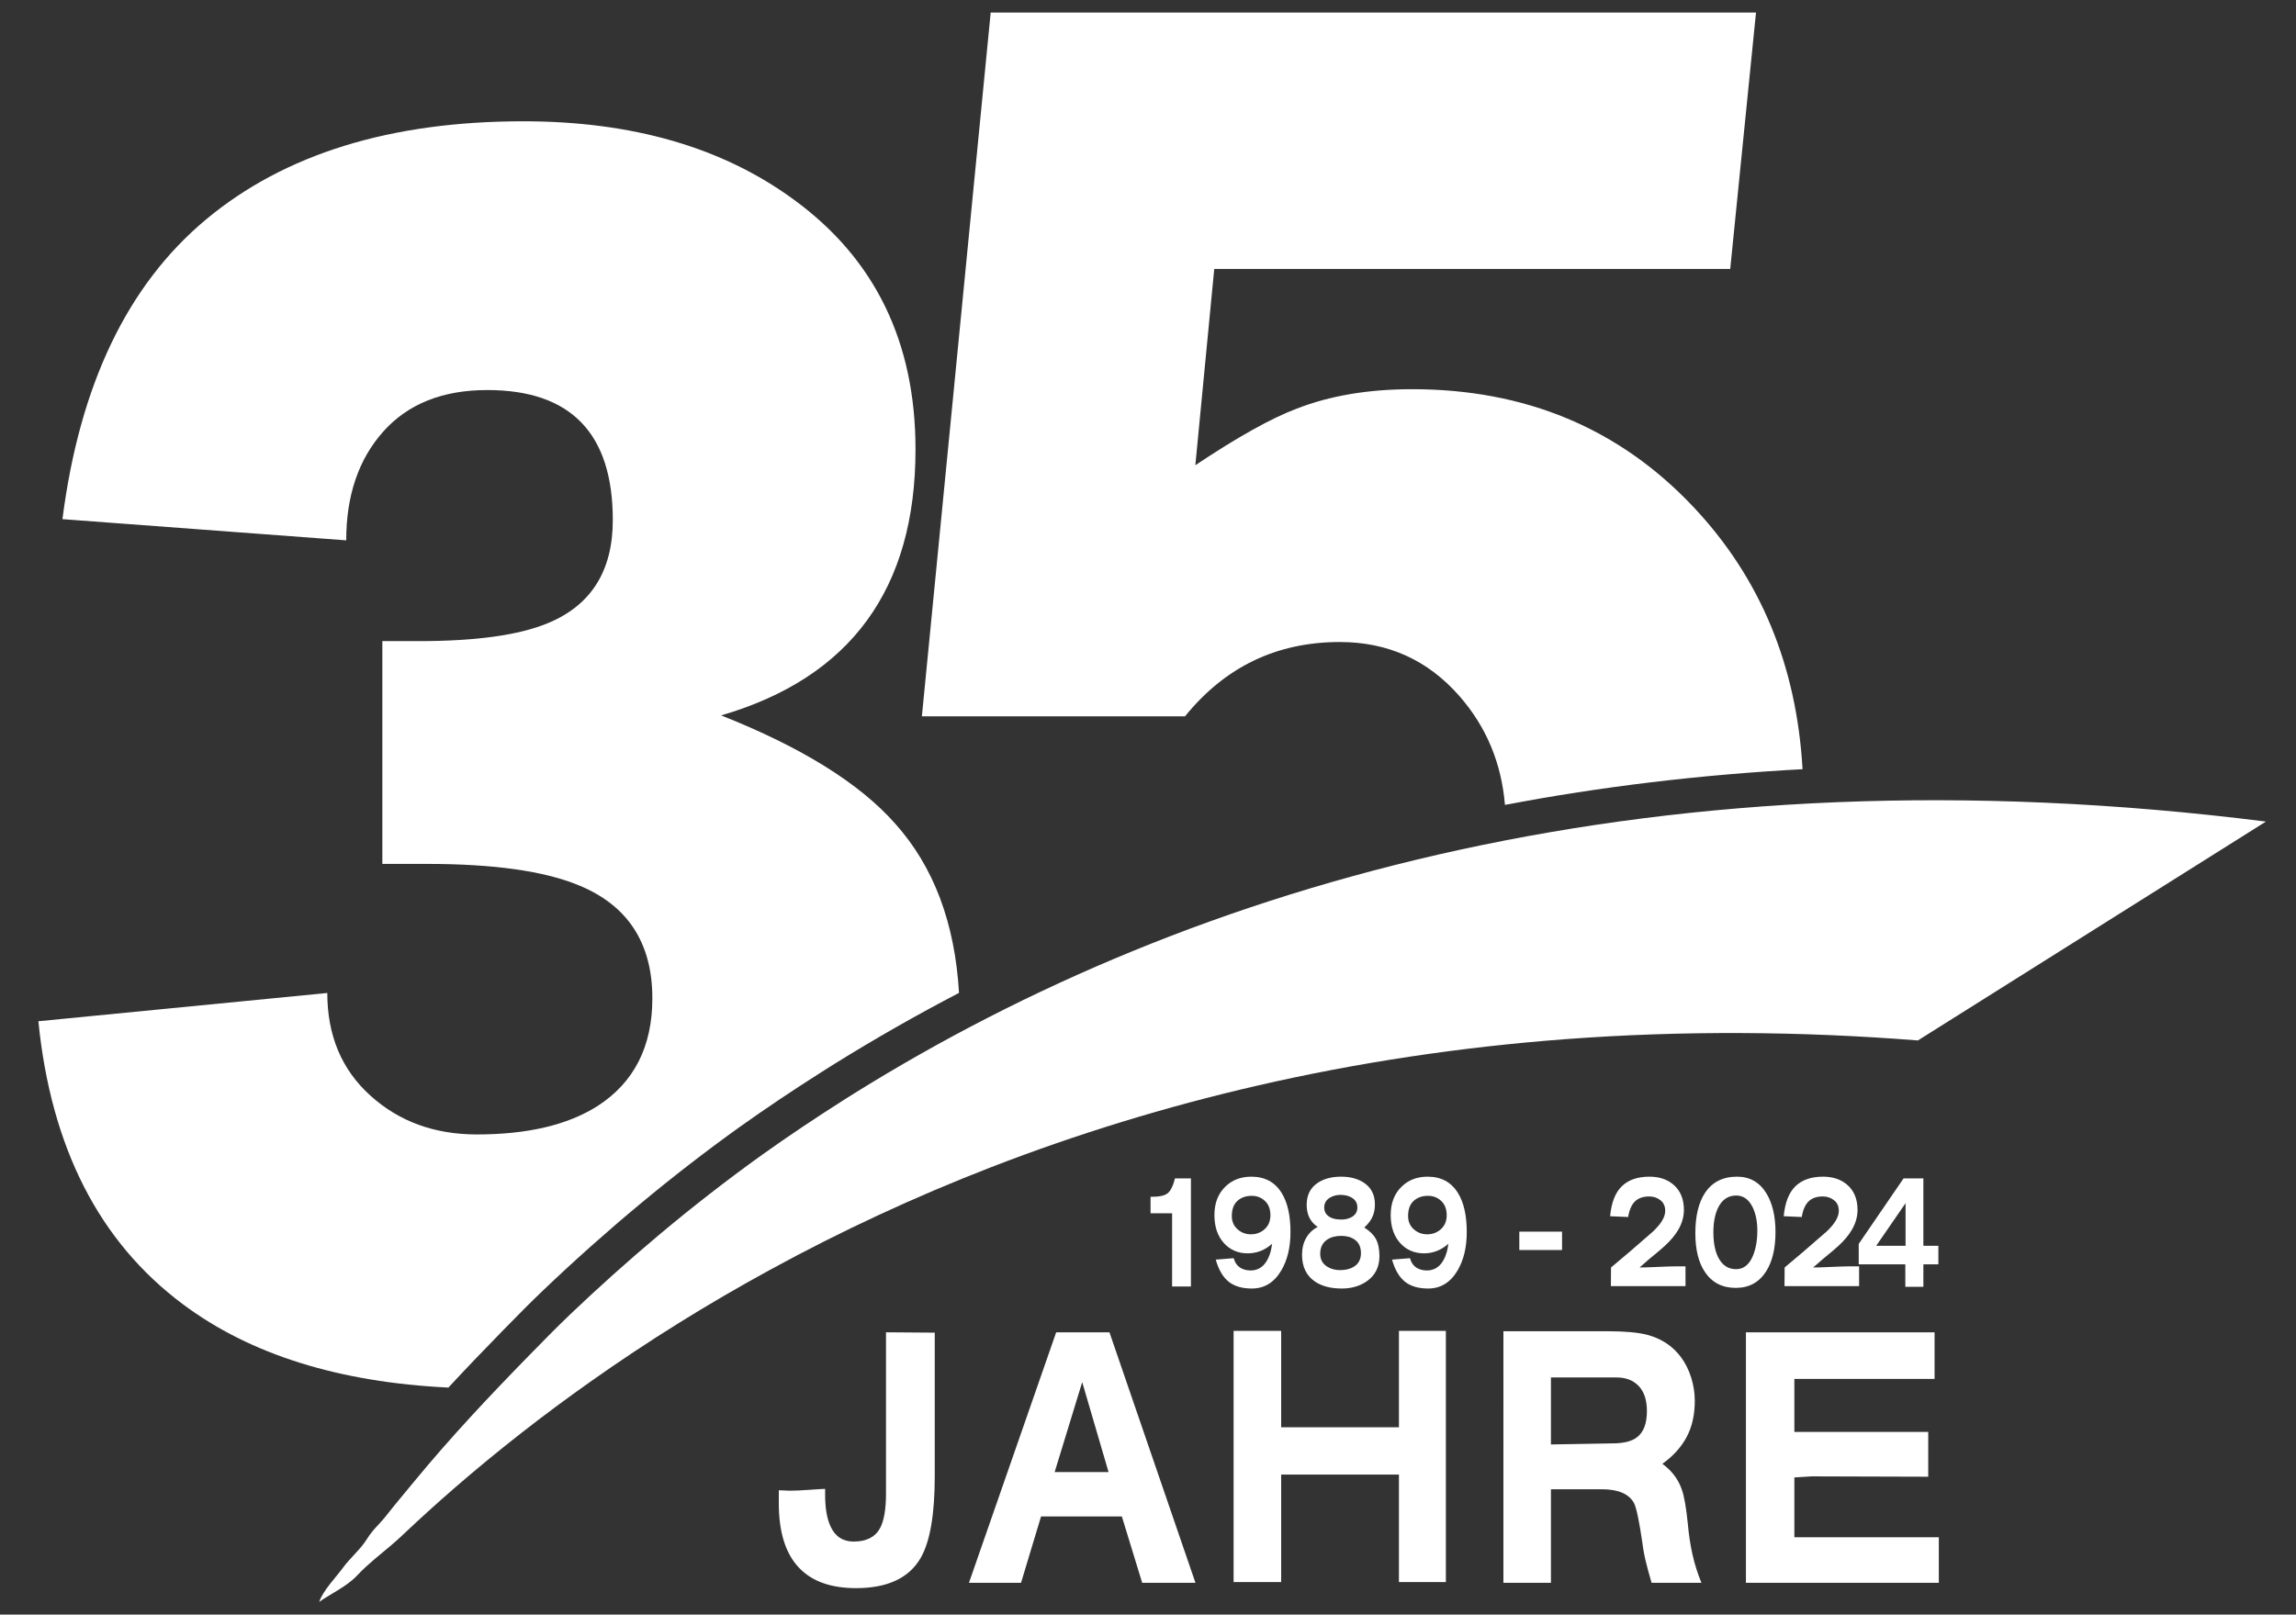 <?xml version="1.0" encoding="utf-8"?>
<!-- Generator: Adobe Illustrator 15.0.0, SVG Export Plug-In . SVG Version: 6.00 Build 0)  -->
<!DOCTYPE svg PUBLIC "-//W3C//DTD SVG 1.1//EN" "http://www.w3.org/Graphics/SVG/1.1/DTD/svg11.dtd">
<svg version="1.1" id="Ebene_1" xmlns="http://www.w3.org/2000/svg" xmlns:xlink="http://www.w3.org/1999/xlink" x="0px" y="0px"
	 width="263px" height="185px" viewBox="0 0 263 185" enable-background="new 0 0 263 185" xml:space="preserve">
<rect x="0" y="0" width="263" height="185" fill="#333333" stroke="none"/>
<path fill="#FFFFFF" d="M97.929,125.231c-0.416,0.267-0.838,0.53-1.321,0.829c-0.032,0.018-0.062,0.044-0.091,0.062
	c-3.161,2.004-6.231,4.066-9.19,6.173c-8.373,6-15.753,12.34-21.979,18.272c-1.614,1.535-3.161,3.129-4.72,4.717
	c-4.603,4.711-9.021,9.407-13.213,14.499c-1.066,1.298-2.15,2.575-3.188,3.899c-0.75,0.952-1.547,1.603-2.174,2.628
	c-0.741,1.204-1.919,2.162-2.774,3.328c-0.847,1.166-2.232,2.525-2.719,3.908c1.38-0.973,3.167-1.77,4.33-3.012
	c0.357-0.381,0.724-0.738,1.099-1.081c1.318-1.207,2.728-2.241,4.04-3.486c1.963-1.86,3.97-3.68,6.009-5.452
	c5.007-4.342,10.233-8.42,15.63-12.231c6.586-4.652,13.436-8.915,20.502-12.768c8.197-4.485,16.688-8.417,25.389-11.792
	c9.888-3.826,20.045-6.935,30.363-9.311c11.631-2.687,23.461-4.444,35.358-5.344c13.447-1.008,26.965-0.914,40.409,0.144
	l39.867-25.078C190.188,85.396,136.697,101.097,97.929,125.231z"/>
<path fill="#FFFFFF" d="M57.988,152.059c1.4-1.43,2.804-2.859,4.26-4.242c7.23-6.891,14.786-13.172,22.456-18.671
	c3.029-2.156,6.19-4.277,9.404-6.313l1.392-0.879c4.688-2.918,9.475-5.646,14.353-8.191c-0.469-7.978-2.886-14.481-7.351-19.433
	c-4.069-4.594-10.705-8.716-19.896-12.36c14.839-4.333,22.263-14.496,22.263-30.48c0-12.328-4.664-21.879-13.986-28.652
	c-8.145-5.956-18.457-8.941-30.932-8.941c-15.234,0-27.352,3.747-36.346,11.244c-9,7.5-14.481,18.946-16.452,34.342l32.506,2.429
	c0-5.13,1.409-9.281,4.236-12.457c2.824-3.173,6.797-4.764,11.918-4.764c9.586,0,14.382,4.969,14.382,14.897
	c0,5.848-2.499,9.794-7.485,11.83c-3.287,1.362-8.209,2.042-14.777,2.042h-4.137v25.526h5.121c7.617,0,13.397,0.812,17.338,2.435
	c5.643,2.297,8.47,6.615,8.47,12.964c0,5.54-2.101,9.659-6.302,12.36c-3.416,2.159-8.016,3.24-13.793,3.24
	c-4.857,0-8.93-1.485-12.211-4.459c-3.287-2.968-4.928-6.885-4.928-11.751l-33.095,3.24c1.443,14.455,6.959,25.26,16.548,32.42
	c7.752,5.798,17.93,8.944,30.416,9.554c2.106-2.271,4.157-4.403,6.047-6.337L57.988,152.059z"/>
<path fill="#FFFFFF" d="M193.955,58.065c-8.473-8.979-19.207-13.471-32.209-13.471c-4.995,0-9.393,0.741-13.201,2.224
	c-2.889,1.084-6.765,3.243-11.622,6.486l2.165-22.488h59.104l2.953-29.376h-87.665l-7.881,80.634h30.144
	c4.594-5.675,10.503-8.511,17.73-8.511c5.514,0,10.075,2.063,13.69,6.182c3.158,3.604,4.834,7.787,5.224,12.478
	c11.039-2.098,22.409-3.46,34.09-4.09C205.797,76.3,201.678,66.251,193.955,58.065z"/>
<g>
	<path fill="#FFFFFF" d="M90.493,170.803c0.554,0,1.313-0.032,2.271-0.103c0.961-0.067,1.547-0.103,1.752-0.103v0.656
		c0,1.562,0.211,2.78,0.627,3.656c0.53,1.148,1.409,1.723,2.637,1.723c1.453,0,2.461-0.504,3.018-1.515
		c0.46-0.847,0.691-2.174,0.691-3.976v-18.486l5.584,0.041v11.153v5.288c0,4.4-0.539,7.529-1.623,9.39
		c-1.336,2.294-3.803,3.442-7.395,3.442c-2.856,0-5.021-0.765-6.495-2.3c-1.567-1.614-2.35-4.09-2.35-7.43v-1.479h0.138
		L90.493,170.803z"/>
	<path fill="#FFFFFF" d="M120.982,152.656h6.103l9.85,28.699h-6.103l-2.326-7.597h-9.258l-2.291,7.597h-5.965L120.982,152.656z
		 M126.982,168.67l-3.018-10.307l-3.158,10.307H126.982z"/>
	<path fill="#FFFFFF" d="M141.306,152.492h5.446v11.045h13.491v-11.045h5.376v28.781h-5.376v-12.316h-13.491v12.316h-5.446V152.492z
		"/>
	<path fill="#FFFFFF" d="M172.211,152.533c1.295,0,3.27,0,5.93,0s4.658,0,6,0c1.989,0,3.504,0.138,4.544,0.41
		c1.644,0.439,2.936,1.301,3.885,2.587c0.483,0.656,0.867,1.424,1.146,2.3c0.275,0.876,0.416,1.764,0.416,2.669
		c0,1.614-0.313,3.003-0.938,4.166s-1.55,2.183-2.774,3.059c1.063,0.771,1.802,1.743,2.218,2.924
		c0.281,0.771,0.51,2.086,0.697,3.955c0.114,1.263,0.293,2.438,0.536,3.521s0.583,2.162,1.022,3.231h-5.71
		c-0.255-0.879-0.472-1.67-0.645-2.37s-0.308-1.421-0.401-2.165c-0.372-2.555-0.697-4.093-0.973-4.614
		c-0.583-1.043-1.813-1.567-3.691-1.567h-5.818v10.717h-5.443V152.533z M188.649,161.688c0-1.257-0.313-2.218-0.935-2.874
		c-0.627-0.656-1.471-0.984-2.531-0.984h-7.529v7.676l7.043-0.123c1.271,0,2.206-0.231,2.807-0.697
		C188.269,164.111,188.649,163.112,188.649,161.688z"/>
	<path fill="#FFFFFF" d="M199.99,152.656H221.6v5.338h-16.061v6.076h15.334v5.133l-13.351-0.041l-1.983,0.123v6.855h16.547v5.215
		H199.99V152.656z"/>
</g>
<g>
	<path fill="#FFFFFF" d="M131.793,137.126h0.246c0.791,0,1.359-0.132,1.702-0.396s0.63-0.835,0.853-1.711h1.822v12.384h-2.156
		v-8.388h-2.467V137.126z"/>
	<path fill="#FFFFFF" d="M141.314,144.163c0.141,0.492,0.381,0.85,0.721,1.072s0.744,0.334,1.207,0.334
		c0.732,0,1.31-0.302,1.734-0.902c0.375-0.527,0.624-1.248,0.744-2.159c-0.82,0.732-1.752,1.099-2.795,1.099
		c-1.125,0-2.045-0.401-2.754-1.204c-0.709-0.8-1.063-1.86-1.063-3.179c0-1.365,0.419-2.455,1.263-3.27
		c0.779-0.756,1.77-1.131,2.965-1.131c1.541,0,2.695,0.615,3.466,1.852c0.68,1.09,1.02,2.587,1.02,4.494
		c0,1.746-0.354,3.223-1.063,4.418c-0.814,1.368-1.934,2.051-3.363,2.051c-1.084,0-1.951-0.246-2.599-0.738
		c-0.688-0.527-1.201-1.386-1.535-2.572L141.314,144.163z M141.101,139.329c0,0.647,0.231,1.166,0.7,1.562
		c0.425,0.36,0.92,0.536,1.488,0.536c0.598,0,1.11-0.185,1.535-0.557c0.469-0.404,0.7-0.949,0.7-1.629
		c0-0.691-0.208-1.236-0.624-1.632s-0.92-0.592-1.518-0.592c-0.671,0-1.219,0.196-1.644,0.583S141.101,138.567,141.101,139.329z"/>
	<path fill="#FFFFFF" d="M149.676,138.052c0-1.137,0.434-1.986,1.307-2.549c0.709-0.454,1.588-0.68,2.631-0.68
		c1.025,0,1.881,0.22,2.569,0.662c0.873,0.563,1.31,1.4,1.31,2.514c0,0.574-0.105,1.078-0.322,1.506
		c-0.17,0.357-0.469,0.744-0.896,1.148c0.621,0.387,1.063,0.823,1.33,1.313c0.27,0.492,0.404,1.148,0.404,1.963
		c0,1.236-0.475,2.191-1.43,2.865c-0.8,0.563-1.758,0.844-2.874,0.844c-1.269,0-2.291-0.264-3.07-0.791
		c-0.993-0.674-1.491-1.699-1.491-3.079c0-0.729,0.158-1.374,0.472-1.925s0.756-0.973,1.321-1.26
		C150.098,140.021,149.676,139.177,149.676,138.052z M151.226,143.659c0,0.639,0.261,1.125,0.776,1.459
		c0.425,0.275,0.926,0.413,1.506,0.413c0.639,0,1.166-0.132,1.582-0.396c0.536-0.334,0.803-0.85,0.803-1.547
		s-0.234-1.213-0.715-1.547c-0.404-0.29-0.914-0.434-1.535-0.434c-0.656,0-1.201,0.144-1.626,0.434
		C151.489,142.399,151.226,142.938,151.226,143.659z M151.683,138.359c0,0.393,0.138,0.703,0.41,0.929
		c0.354,0.299,0.87,0.448,1.55,0.448c0.457,0,0.853-0.097,1.189-0.287c0.434-0.249,0.65-0.612,0.65-1.09
		c0-0.513-0.223-0.894-0.668-1.146c-0.354-0.202-0.773-0.305-1.26-0.305c-0.457,0-0.864,0.108-1.219,0.322
		C151.902,137.495,151.683,137.87,151.683,138.359z"/>
	<path fill="#FFFFFF" d="M161.506,144.163c0.141,0.492,0.381,0.85,0.721,1.072s0.744,0.334,1.207,0.334
		c0.732,0,1.31-0.302,1.734-0.902c0.375-0.527,0.624-1.248,0.744-2.159c-0.82,0.732-1.752,1.099-2.795,1.099
		c-1.125,0-2.045-0.401-2.754-1.204c-0.709-0.8-1.063-1.86-1.063-3.179c0-1.365,0.419-2.455,1.263-3.27
		c0.779-0.756,1.77-1.131,2.965-1.131c1.541,0,2.695,0.615,3.466,1.852c0.68,1.09,1.02,2.587,1.02,4.494
		c0,1.746-0.354,3.223-1.063,4.418c-0.814,1.368-1.934,2.051-3.363,2.051c-1.084,0-1.951-0.246-2.599-0.738
		c-0.688-0.527-1.201-1.386-1.535-2.572L161.506,144.163z M161.292,139.329c0,0.647,0.231,1.166,0.7,1.562
		c0.425,0.36,0.92,0.536,1.488,0.536c0.598,0,1.11-0.185,1.535-0.557c0.469-0.404,0.7-0.949,0.7-1.629
		c0-0.691-0.208-1.236-0.624-1.632s-0.92-0.592-1.518-0.592c-0.671,0-1.219,0.196-1.644,0.583S161.292,138.567,161.292,139.329z"/>
	<path fill="#FFFFFF" d="M174.033,141.122h4.896v2.106h-4.896V141.122z"/>
	<path fill="#FFFFFF" d="M188.934,134.823c1.113,0,2.027,0.299,2.736,0.899c0.809,0.683,1.216,1.655,1.216,2.915
		c0,0.779-0.22,1.541-0.653,2.285c-0.346,0.589-0.85,1.195-1.521,1.819c-0.296,0.275-0.867,0.762-1.72,1.456
		c-0.393,0.352-0.791,0.691-1.184,1.028c0.463,0,0.967-0.012,1.506-0.038c1.336-0.059,2.174-0.088,2.508-0.088h1.248v2.268h-8.549
		l0.018-2.142c1.286-1.087,2.036-1.72,2.25-1.898c0.141-0.12,0.592-0.513,1.354-1.175s1.154-1.008,1.184-1.031
		c0.943-0.879,1.418-1.676,1.418-2.385c0-0.533-0.188-0.938-0.557-1.222s-0.794-0.425-1.271-0.425c-0.697,0-1.242,0.188-1.635,0.565
		c-0.387,0.378-0.65,0.976-0.782,1.79l-2.065-0.088c0.141-1.559,0.589-2.707,1.342-3.439
		C186.531,135.187,187.586,134.823,188.934,134.823z"/>
	<path fill="#FFFFFF" d="M198.971,134.823c1.468,0,2.593,0.642,3.375,1.928c0.688,1.143,1.031,2.613,1.031,4.418
		c0,1.86-0.352,3.357-1.061,4.488c-0.803,1.271-1.963,1.91-3.486,1.91c-1.541,0-2.713-0.604-3.527-1.805
		c-0.738-1.093-1.107-2.578-1.107-4.453c0-1.969,0.369-3.513,1.107-4.629C196.126,135.441,197.348,134.823,198.971,134.823z
		 M198.862,145.423c0.861,0,1.506-0.51,1.931-1.532c0.334-0.806,0.504-1.772,0.504-2.903c0-1.034-0.179-1.919-0.533-2.654
		c-0.437-0.899-1.066-1.351-1.887-1.351c-0.911,0-1.594,0.451-2.051,1.351c-0.375,0.747-0.563,1.699-0.563,2.854
		c0,1.178,0.182,2.133,0.545,2.865C197.266,144.966,197.951,145.423,198.862,145.423z"/>
	<path fill="#FFFFFF" d="M208.82,134.823c1.116,0,2.027,0.299,2.736,0.899c0.812,0.683,1.219,1.655,1.219,2.915
		c0,0.779-0.22,1.541-0.656,2.285c-0.343,0.589-0.85,1.195-1.518,1.819c-0.296,0.275-0.867,0.762-1.72,1.456
		c-0.396,0.352-0.791,0.691-1.187,1.028c0.466,0,0.967-0.012,1.506-0.038c1.336-0.059,2.174-0.088,2.508-0.088h1.248v2.268h-8.546
		l0.015-2.142c1.289-1.087,2.039-1.72,2.25-1.898c0.144-0.12,0.595-0.513,1.354-1.175c0.762-0.662,1.154-1.008,1.187-1.031
		c0.943-0.879,1.415-1.676,1.415-2.385c0-0.533-0.188-0.938-0.557-1.222s-0.791-0.425-1.269-0.425c-0.7,0-1.245,0.188-1.635,0.565
		s-0.653,0.976-0.782,1.79l-2.068-0.088c0.141-1.559,0.592-2.707,1.345-3.439C206.421,135.187,207.473,134.823,208.82,134.823z"/>
	<path fill="#FFFFFF" d="M212.91,142.525l5.139-7.506h2.268v7.723h1.717v2.124h-1.717v2.572h-2.068v-2.572h-5.338V142.525z
		 M218.277,142.742v-4.884l-3.363,4.884H218.277z"/>
</g>
</svg>
